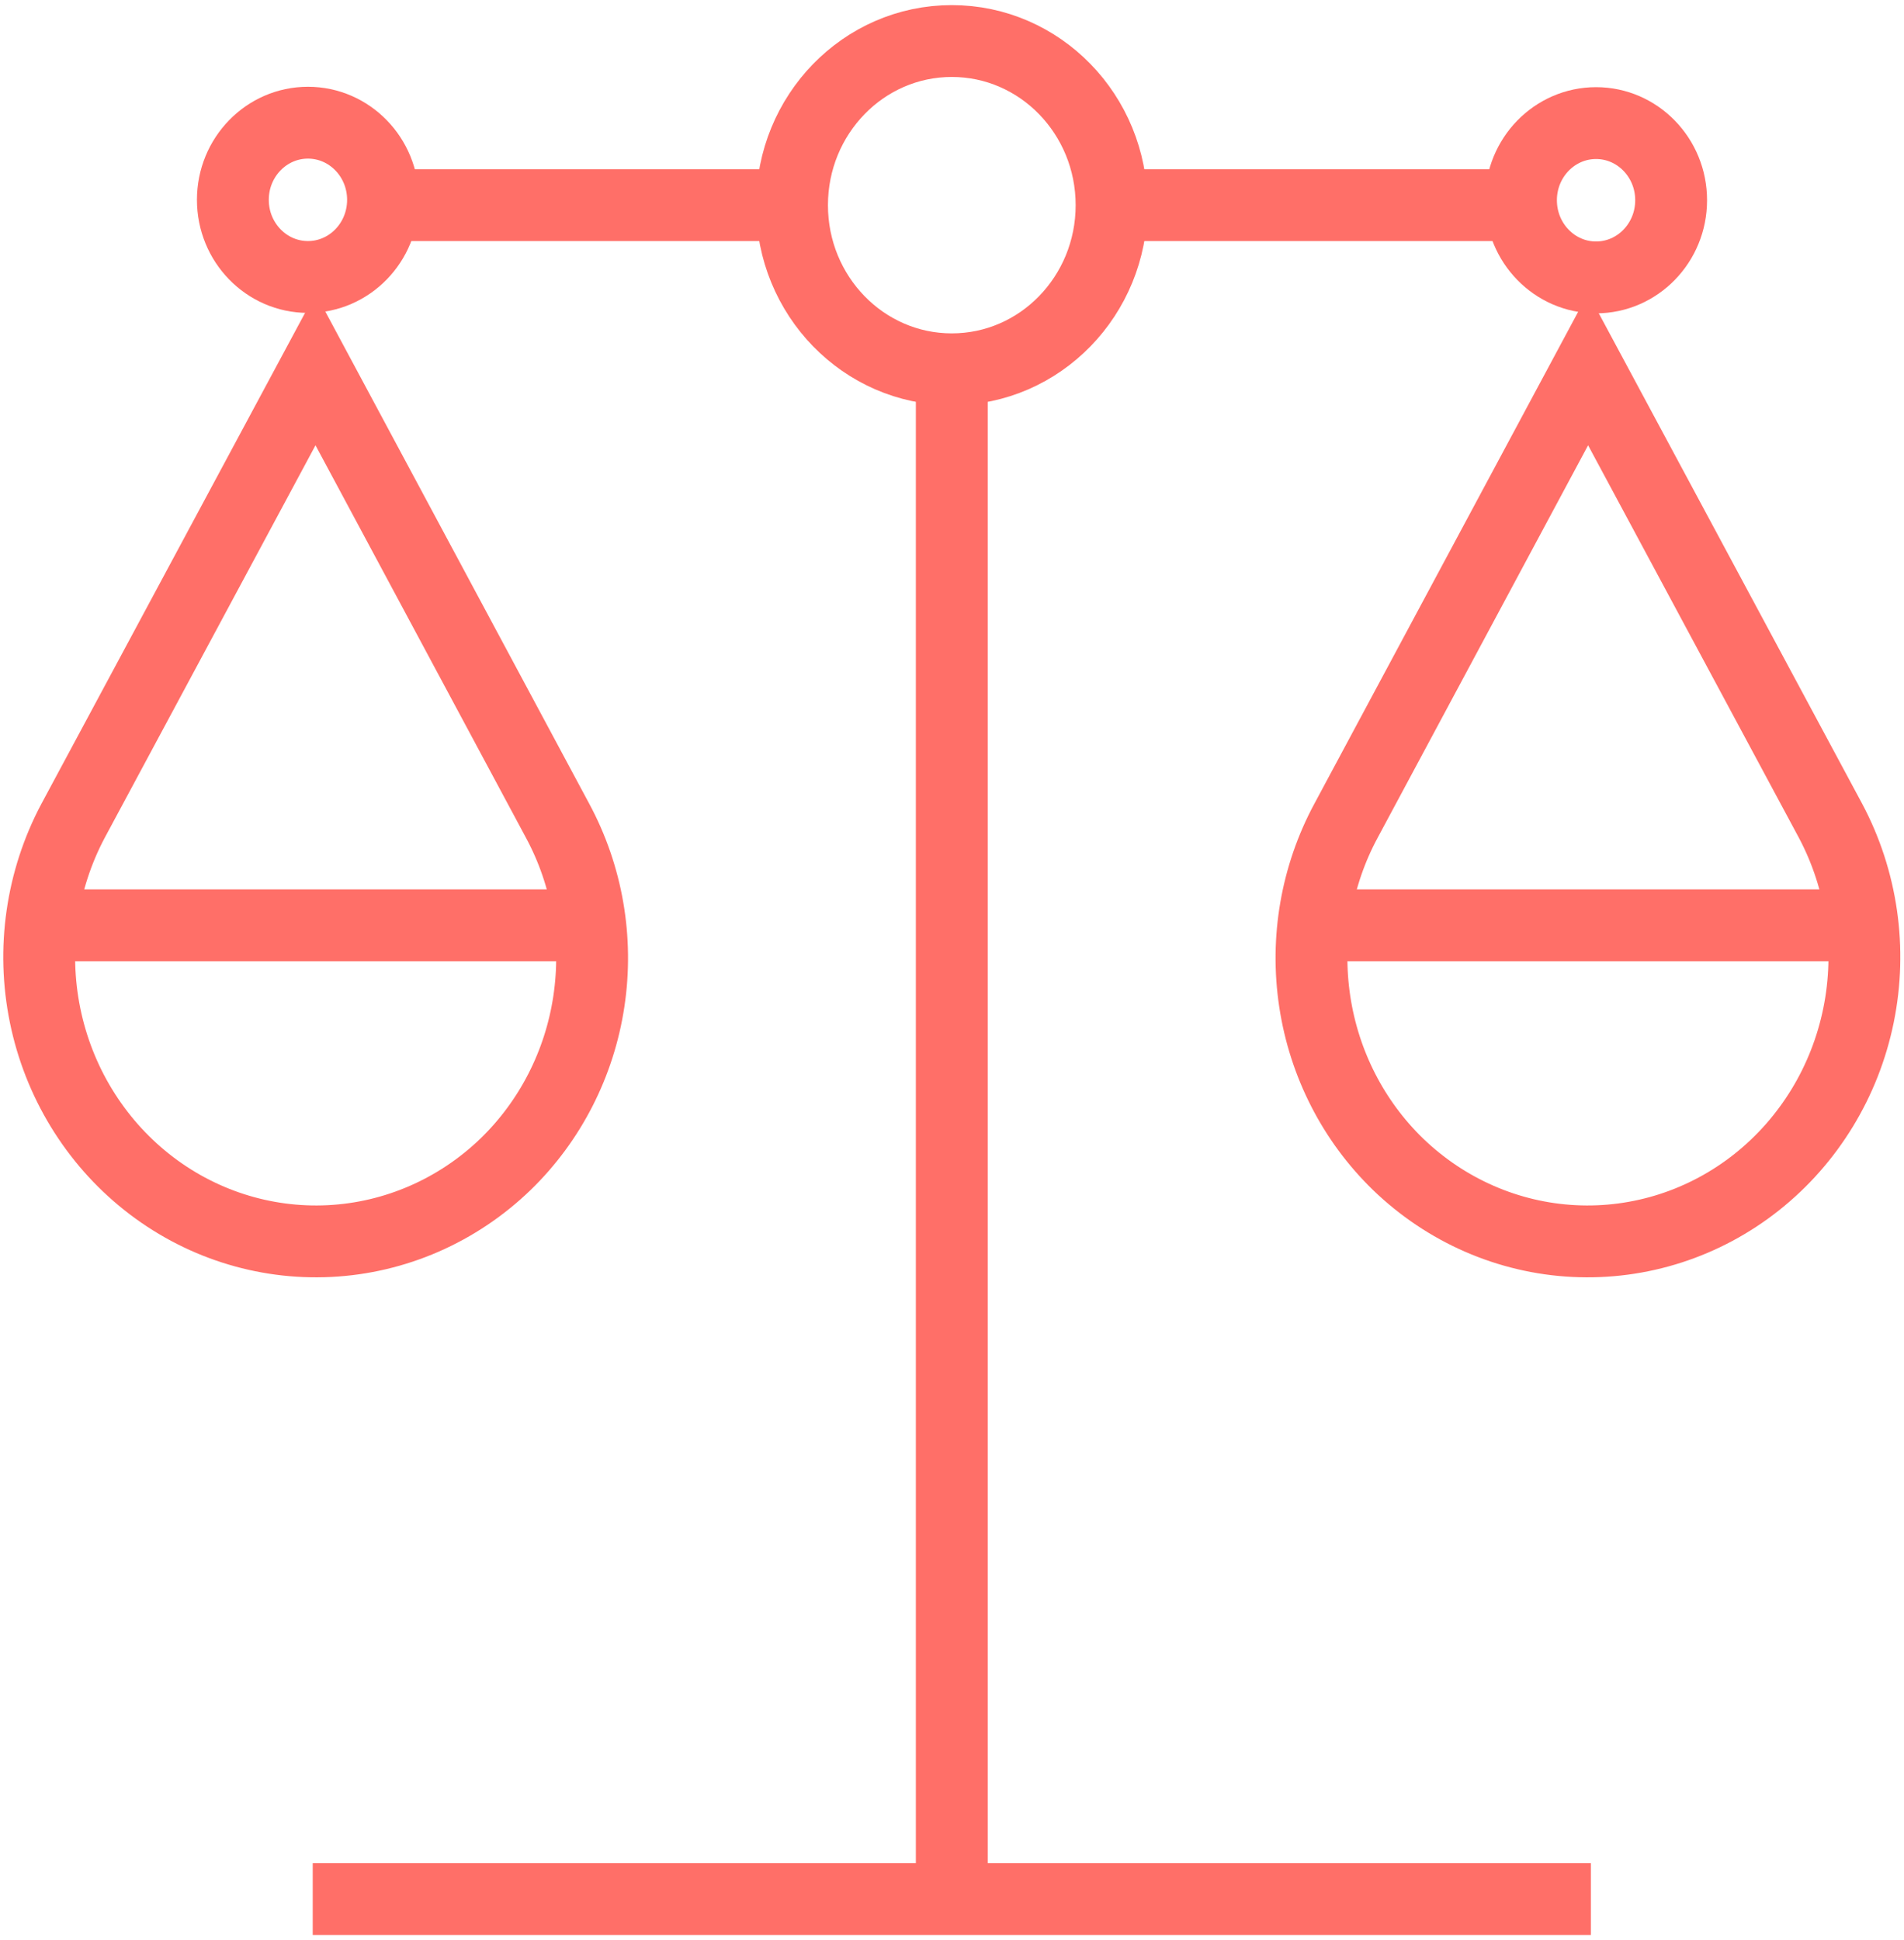 <?xml version="1.0" encoding="utf-8"?>
<svg xmlns="http://www.w3.org/2000/svg" width="53" height="54" viewBox="0 0 53 54" fill="none">
<path d="M44.428 7.721C45.582 7.721 46.518 6.759 46.518 5.573C46.518 4.388 45.582 3.426 44.428 3.426C43.274 3.426 42.338 4.388 42.338 5.573C42.338 6.759 43.274 7.721 44.428 7.721Z" stroke="#FF6F68" stroke-width="2" stroke-miterlimit="10"/>
<path d="M50.954 22.843L44.206 10.279L37.468 22.843C36.642 24.375 36.336 26.146 36.598 27.877C36.859 29.608 37.674 31.2 38.913 32.402V32.402C40.249 33.693 41.988 34.452 43.819 34.543C45.651 34.634 47.454 34.052 48.904 32.9C50.355 31.748 51.358 30.103 51.734 28.26C52.11 26.416 51.833 24.496 50.954 22.843V22.843Z" stroke="#FF6F68" stroke-width="2" stroke-miterlimit="10"/>
<path d="M26.494 10.279C28.951 10.279 30.942 8.234 30.942 5.711C30.942 3.187 28.951 1.142 26.494 1.142C24.038 1.142 22.047 3.187 22.047 5.711C22.047 8.234 24.038 10.279 26.494 10.279Z" stroke="#FF6F68" stroke-width="2" stroke-miterlimit="10"/>
<path d="M30.942 5.71H42.06" stroke="#FF6F68" stroke-width="2" stroke-miterlimit="10"/>
<path d="M26.494 10.279V53.68" stroke="#FF6F68" stroke-width="2" stroke-miterlimit="10"/>
<path d="M8.705 52.858H44.283" stroke="#FF6F68" stroke-width="2" stroke-miterlimit="10"/>
<path d="M36.49 25.755H51.555" stroke="#FF6F68" stroke-width="2" stroke-miterlimit="10"/>
<path d="M8.572 7.709C9.726 7.709 10.662 6.748 10.662 5.562C10.662 4.376 9.726 3.415 8.572 3.415C7.418 3.415 6.482 4.376 6.482 5.562C6.482 6.748 7.418 7.709 8.572 7.709Z" stroke="#FF6F68" stroke-width="2" stroke-miterlimit="10"/>
<path d="M2.035 22.843L8.783 10.279L15.521 22.843C16.347 24.375 16.653 26.146 16.391 27.877C16.13 29.608 15.315 31.2 14.076 32.402C12.74 33.693 11.001 34.452 9.169 34.543C7.338 34.634 5.535 34.052 4.085 32.9C2.634 31.748 1.631 30.103 1.255 28.26C0.879 26.416 1.156 24.496 2.035 22.843Z" stroke="#FF6F68" stroke-width="2" stroke-miterlimit="10"/>
<path d="M22.047 5.71H10.929" stroke="#FF6F68" stroke-width="2" stroke-miterlimit="10"/>
<path d="M16.51 25.755H1.445" stroke="#FF6F68" stroke-width="2" stroke-miterlimit="10"/>
</svg>